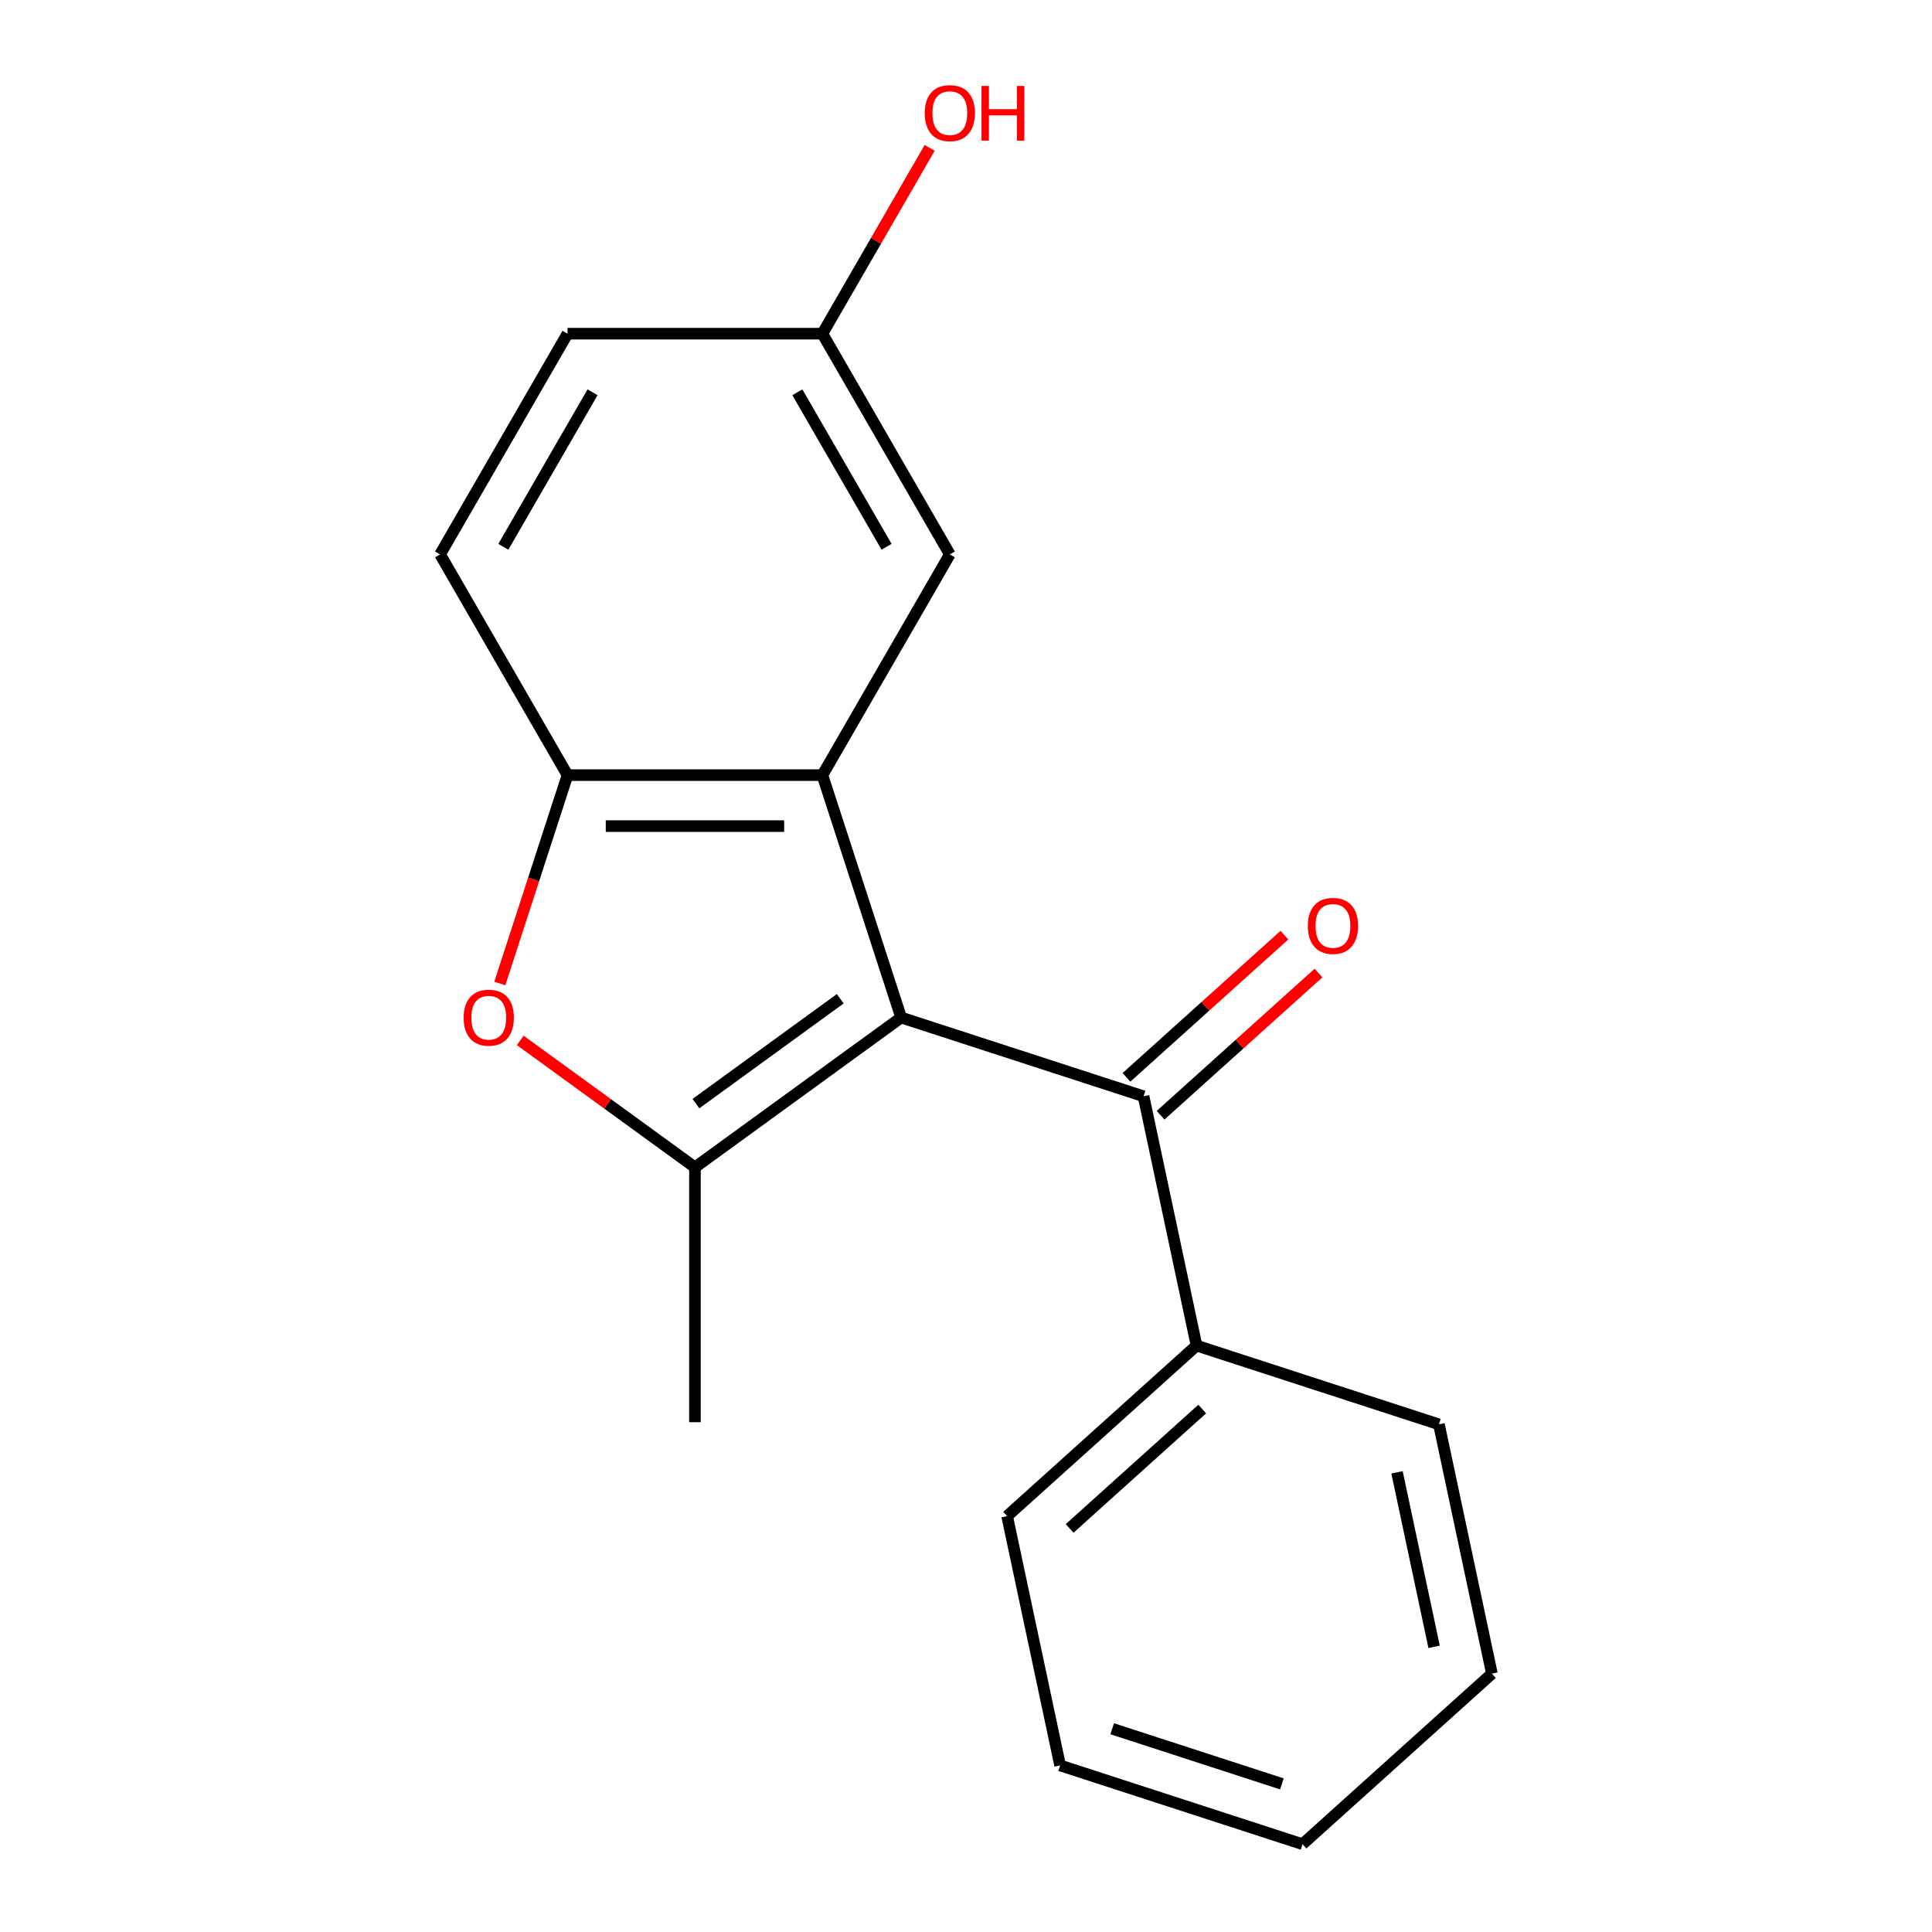 <?xml version='1.0' encoding='iso-8859-1'?>
<svg version='1.1' baseProfile='full'
              xmlns='http://www.w3.org/2000/svg'
                      xmlns:rdkit='http://www.rdkit.org/xml'
                      xmlns:xlink='http://www.w3.org/1999/xlink'
                  xml:space='preserve'
width='1000px' height='1000px' viewBox='0 0 1000 1000'>
<!-- END OF HEADER -->
<rect style='opacity:1.0;fill:#FFFFFF;stroke:none' width='1000' height='1000' x='0' y='0'> </rect>
<path class='bond-0' d='M 466.432,526.67 L 359.707,604.21' style='fill:none;fill-rule:evenodd;stroke:#000000;stroke-width:6px;stroke-linecap:butt;stroke-linejoin:miter;stroke-opacity:1' />
<path class='bond-0' d='M 434.915,516.956 L 360.207,571.234' style='fill:none;fill-rule:evenodd;stroke:#000000;stroke-width:6px;stroke-linecap:butt;stroke-linejoin:miter;stroke-opacity:1' />
<path class='bond-1' d='M 466.432,526.67 L 425.666,401.207' style='fill:none;fill-rule:evenodd;stroke:#000000;stroke-width:6px;stroke-linecap:butt;stroke-linejoin:miter;stroke-opacity:1' />
<path class='bond-3' d='M 466.432,526.67 L 591.895,567.435' style='fill:none;fill-rule:evenodd;stroke:#000000;stroke-width:6px;stroke-linecap:butt;stroke-linejoin:miter;stroke-opacity:1' />
<path class='bond-2' d='M 359.707,604.21 L 314.493,571.361' style='fill:none;fill-rule:evenodd;stroke:#000000;stroke-width:6px;stroke-linecap:butt;stroke-linejoin:miter;stroke-opacity:1' />
<path class='bond-2' d='M 314.493,571.361 L 269.28,538.511' style='fill:none;fill-rule:evenodd;stroke:#FF0000;stroke-width:6px;stroke-linecap:butt;stroke-linejoin:miter;stroke-opacity:1' />
<path class='bond-10' d='M 359.707,604.21 L 359.707,736.13' style='fill:none;fill-rule:evenodd;stroke:#000000;stroke-width:6px;stroke-linecap:butt;stroke-linejoin:miter;stroke-opacity:1' />
<path class='bond-4' d='M 425.666,401.207 L 293.747,401.207' style='fill:none;fill-rule:evenodd;stroke:#000000;stroke-width:6px;stroke-linecap:butt;stroke-linejoin:miter;stroke-opacity:1' />
<path class='bond-4' d='M 405.879,427.591 L 313.535,427.591' style='fill:none;fill-rule:evenodd;stroke:#000000;stroke-width:6px;stroke-linecap:butt;stroke-linejoin:miter;stroke-opacity:1' />
<path class='bond-5' d='M 425.666,401.207 L 491.626,286.961' style='fill:none;fill-rule:evenodd;stroke:#000000;stroke-width:6px;stroke-linecap:butt;stroke-linejoin:miter;stroke-opacity:1' />
<path class='bond-18' d='M 258.706,509.052 L 276.226,455.129' style='fill:none;fill-rule:evenodd;stroke:#FF0000;stroke-width:6px;stroke-linecap:butt;stroke-linejoin:miter;stroke-opacity:1' />
<path class='bond-18' d='M 276.226,455.129 L 293.747,401.207' style='fill:none;fill-rule:evenodd;stroke:#000000;stroke-width:6px;stroke-linecap:butt;stroke-linejoin:miter;stroke-opacity:1' />
<path class='bond-6' d='M 600.722,577.239 L 641.59,540.44' style='fill:none;fill-rule:evenodd;stroke:#000000;stroke-width:6px;stroke-linecap:butt;stroke-linejoin:miter;stroke-opacity:1' />
<path class='bond-6' d='M 641.59,540.44 L 682.459,503.642' style='fill:none;fill-rule:evenodd;stroke:#FF0000;stroke-width:6px;stroke-linecap:butt;stroke-linejoin:miter;stroke-opacity:1' />
<path class='bond-6' d='M 583.068,557.632 L 623.936,520.833' style='fill:none;fill-rule:evenodd;stroke:#000000;stroke-width:6px;stroke-linecap:butt;stroke-linejoin:miter;stroke-opacity:1' />
<path class='bond-6' d='M 623.936,520.833 L 664.805,484.035' style='fill:none;fill-rule:evenodd;stroke:#FF0000;stroke-width:6px;stroke-linecap:butt;stroke-linejoin:miter;stroke-opacity:1' />
<path class='bond-7' d='M 591.895,567.435 L 619.322,696.472' style='fill:none;fill-rule:evenodd;stroke:#000000;stroke-width:6px;stroke-linecap:butt;stroke-linejoin:miter;stroke-opacity:1' />
<path class='bond-8' d='M 293.747,401.207 L 227.787,286.961' style='fill:none;fill-rule:evenodd;stroke:#000000;stroke-width:6px;stroke-linecap:butt;stroke-linejoin:miter;stroke-opacity:1' />
<path class='bond-9' d='M 491.626,286.961 L 425.666,172.716' style='fill:none;fill-rule:evenodd;stroke:#000000;stroke-width:6px;stroke-linecap:butt;stroke-linejoin:miter;stroke-opacity:1' />
<path class='bond-9' d='M 458.883,283.016 L 412.711,203.045' style='fill:none;fill-rule:evenodd;stroke:#000000;stroke-width:6px;stroke-linecap:butt;stroke-linejoin:miter;stroke-opacity:1' />
<path class='bond-13' d='M 619.322,696.472 L 521.287,784.743' style='fill:none;fill-rule:evenodd;stroke:#000000;stroke-width:6px;stroke-linecap:butt;stroke-linejoin:miter;stroke-opacity:1' />
<path class='bond-13' d='M 622.271,729.32 L 553.647,791.11' style='fill:none;fill-rule:evenodd;stroke:#000000;stroke-width:6px;stroke-linecap:butt;stroke-linejoin:miter;stroke-opacity:1' />
<path class='bond-14' d='M 619.322,696.472 L 744.785,737.237' style='fill:none;fill-rule:evenodd;stroke:#000000;stroke-width:6px;stroke-linecap:butt;stroke-linejoin:miter;stroke-opacity:1' />
<path class='bond-19' d='M 227.787,286.961 L 293.747,172.716' style='fill:none;fill-rule:evenodd;stroke:#000000;stroke-width:6px;stroke-linecap:butt;stroke-linejoin:miter;stroke-opacity:1' />
<path class='bond-19' d='M 260.53,283.016 L 306.702,203.045' style='fill:none;fill-rule:evenodd;stroke:#000000;stroke-width:6px;stroke-linecap:butt;stroke-linejoin:miter;stroke-opacity:1' />
<path class='bond-11' d='M 425.666,172.716 L 293.747,172.716' style='fill:none;fill-rule:evenodd;stroke:#000000;stroke-width:6px;stroke-linecap:butt;stroke-linejoin:miter;stroke-opacity:1' />
<path class='bond-12' d='M 425.666,172.716 L 453.433,124.622' style='fill:none;fill-rule:evenodd;stroke:#000000;stroke-width:6px;stroke-linecap:butt;stroke-linejoin:miter;stroke-opacity:1' />
<path class='bond-12' d='M 453.433,124.622 L 481.2,76.528' style='fill:none;fill-rule:evenodd;stroke:#FF0000;stroke-width:6px;stroke-linecap:butt;stroke-linejoin:miter;stroke-opacity:1' />
<path class='bond-16' d='M 521.287,784.743 L 548.715,913.78' style='fill:none;fill-rule:evenodd;stroke:#000000;stroke-width:6px;stroke-linecap:butt;stroke-linejoin:miter;stroke-opacity:1' />
<path class='bond-15' d='M 744.785,737.237 L 772.213,866.274' style='fill:none;fill-rule:evenodd;stroke:#000000;stroke-width:6px;stroke-linecap:butt;stroke-linejoin:miter;stroke-opacity:1' />
<path class='bond-15' d='M 723.092,762.078 L 742.291,852.404' style='fill:none;fill-rule:evenodd;stroke:#000000;stroke-width:6px;stroke-linecap:butt;stroke-linejoin:miter;stroke-opacity:1' />
<path class='bond-17' d='M 772.213,866.274 L 674.178,954.545' style='fill:none;fill-rule:evenodd;stroke:#000000;stroke-width:6px;stroke-linecap:butt;stroke-linejoin:miter;stroke-opacity:1' />
<path class='bond-20' d='M 548.715,913.78 L 674.178,954.545' style='fill:none;fill-rule:evenodd;stroke:#000000;stroke-width:6px;stroke-linecap:butt;stroke-linejoin:miter;stroke-opacity:1' />
<path class='bond-20' d='M 575.687,894.802 L 663.511,923.338' style='fill:none;fill-rule:evenodd;stroke:#000000;stroke-width:6px;stroke-linecap:butt;stroke-linejoin:miter;stroke-opacity:1' />
<path  class='atom-3' d='M 239.982 526.75
Q 239.982 519.95, 243.342 516.15
Q 246.702 512.35, 252.982 512.35
Q 259.262 512.35, 262.622 516.15
Q 265.982 519.95, 265.982 526.75
Q 265.982 533.63, 262.582 537.55
Q 259.182 541.43, 252.982 541.43
Q 246.742 541.43, 243.342 537.55
Q 239.982 533.67, 239.982 526.75
M 252.982 538.23
Q 257.302 538.23, 259.622 535.35
Q 261.982 532.43, 261.982 526.75
Q 261.982 521.19, 259.622 518.39
Q 257.302 515.55, 252.982 515.55
Q 248.662 515.55, 246.302 518.35
Q 243.982 521.15, 243.982 526.75
Q 243.982 532.47, 246.302 535.35
Q 248.662 538.23, 252.982 538.23
' fill='#FF0000'/>
<path  class='atom-7' d='M 676.93 479.244
Q 676.93 472.444, 680.29 468.644
Q 683.65 464.844, 689.93 464.844
Q 696.21 464.844, 699.57 468.644
Q 702.93 472.444, 702.93 479.244
Q 702.93 486.124, 699.53 490.044
Q 696.13 493.924, 689.93 493.924
Q 683.69 493.924, 680.29 490.044
Q 676.93 486.164, 676.93 479.244
M 689.93 490.724
Q 694.25 490.724, 696.57 487.844
Q 698.93 484.924, 698.93 479.244
Q 698.93 473.684, 696.57 470.884
Q 694.25 468.044, 689.93 468.044
Q 685.61 468.044, 683.25 470.844
Q 680.93 473.644, 680.93 479.244
Q 680.93 484.964, 683.25 487.844
Q 685.61 490.724, 689.93 490.724
' fill='#FF0000'/>
<path  class='atom-13' d='M 478.626 58.55
Q 478.626 51.75, 481.986 47.95
Q 485.346 44.15, 491.626 44.15
Q 497.906 44.15, 501.266 47.95
Q 504.626 51.75, 504.626 58.55
Q 504.626 65.43, 501.226 69.35
Q 497.826 73.23, 491.626 73.23
Q 485.386 73.23, 481.986 69.35
Q 478.626 65.47, 478.626 58.55
M 491.626 70.03
Q 495.946 70.03, 498.266 67.15
Q 500.626 64.23, 500.626 58.55
Q 500.626 52.99, 498.266 50.19
Q 495.946 47.35, 491.626 47.35
Q 487.306 47.35, 484.946 50.15
Q 482.626 52.95, 482.626 58.55
Q 482.626 64.27, 484.946 67.15
Q 487.306 70.03, 491.626 70.03
' fill='#FF0000'/>
<path  class='atom-13' d='M 508.026 44.47
L 511.866 44.47
L 511.866 56.51
L 526.346 56.51
L 526.346 44.47
L 530.186 44.47
L 530.186 72.79
L 526.346 72.79
L 526.346 59.71
L 511.866 59.71
L 511.866 72.79
L 508.026 72.79
L 508.026 44.47
' fill='#FF0000'/>
</svg>
